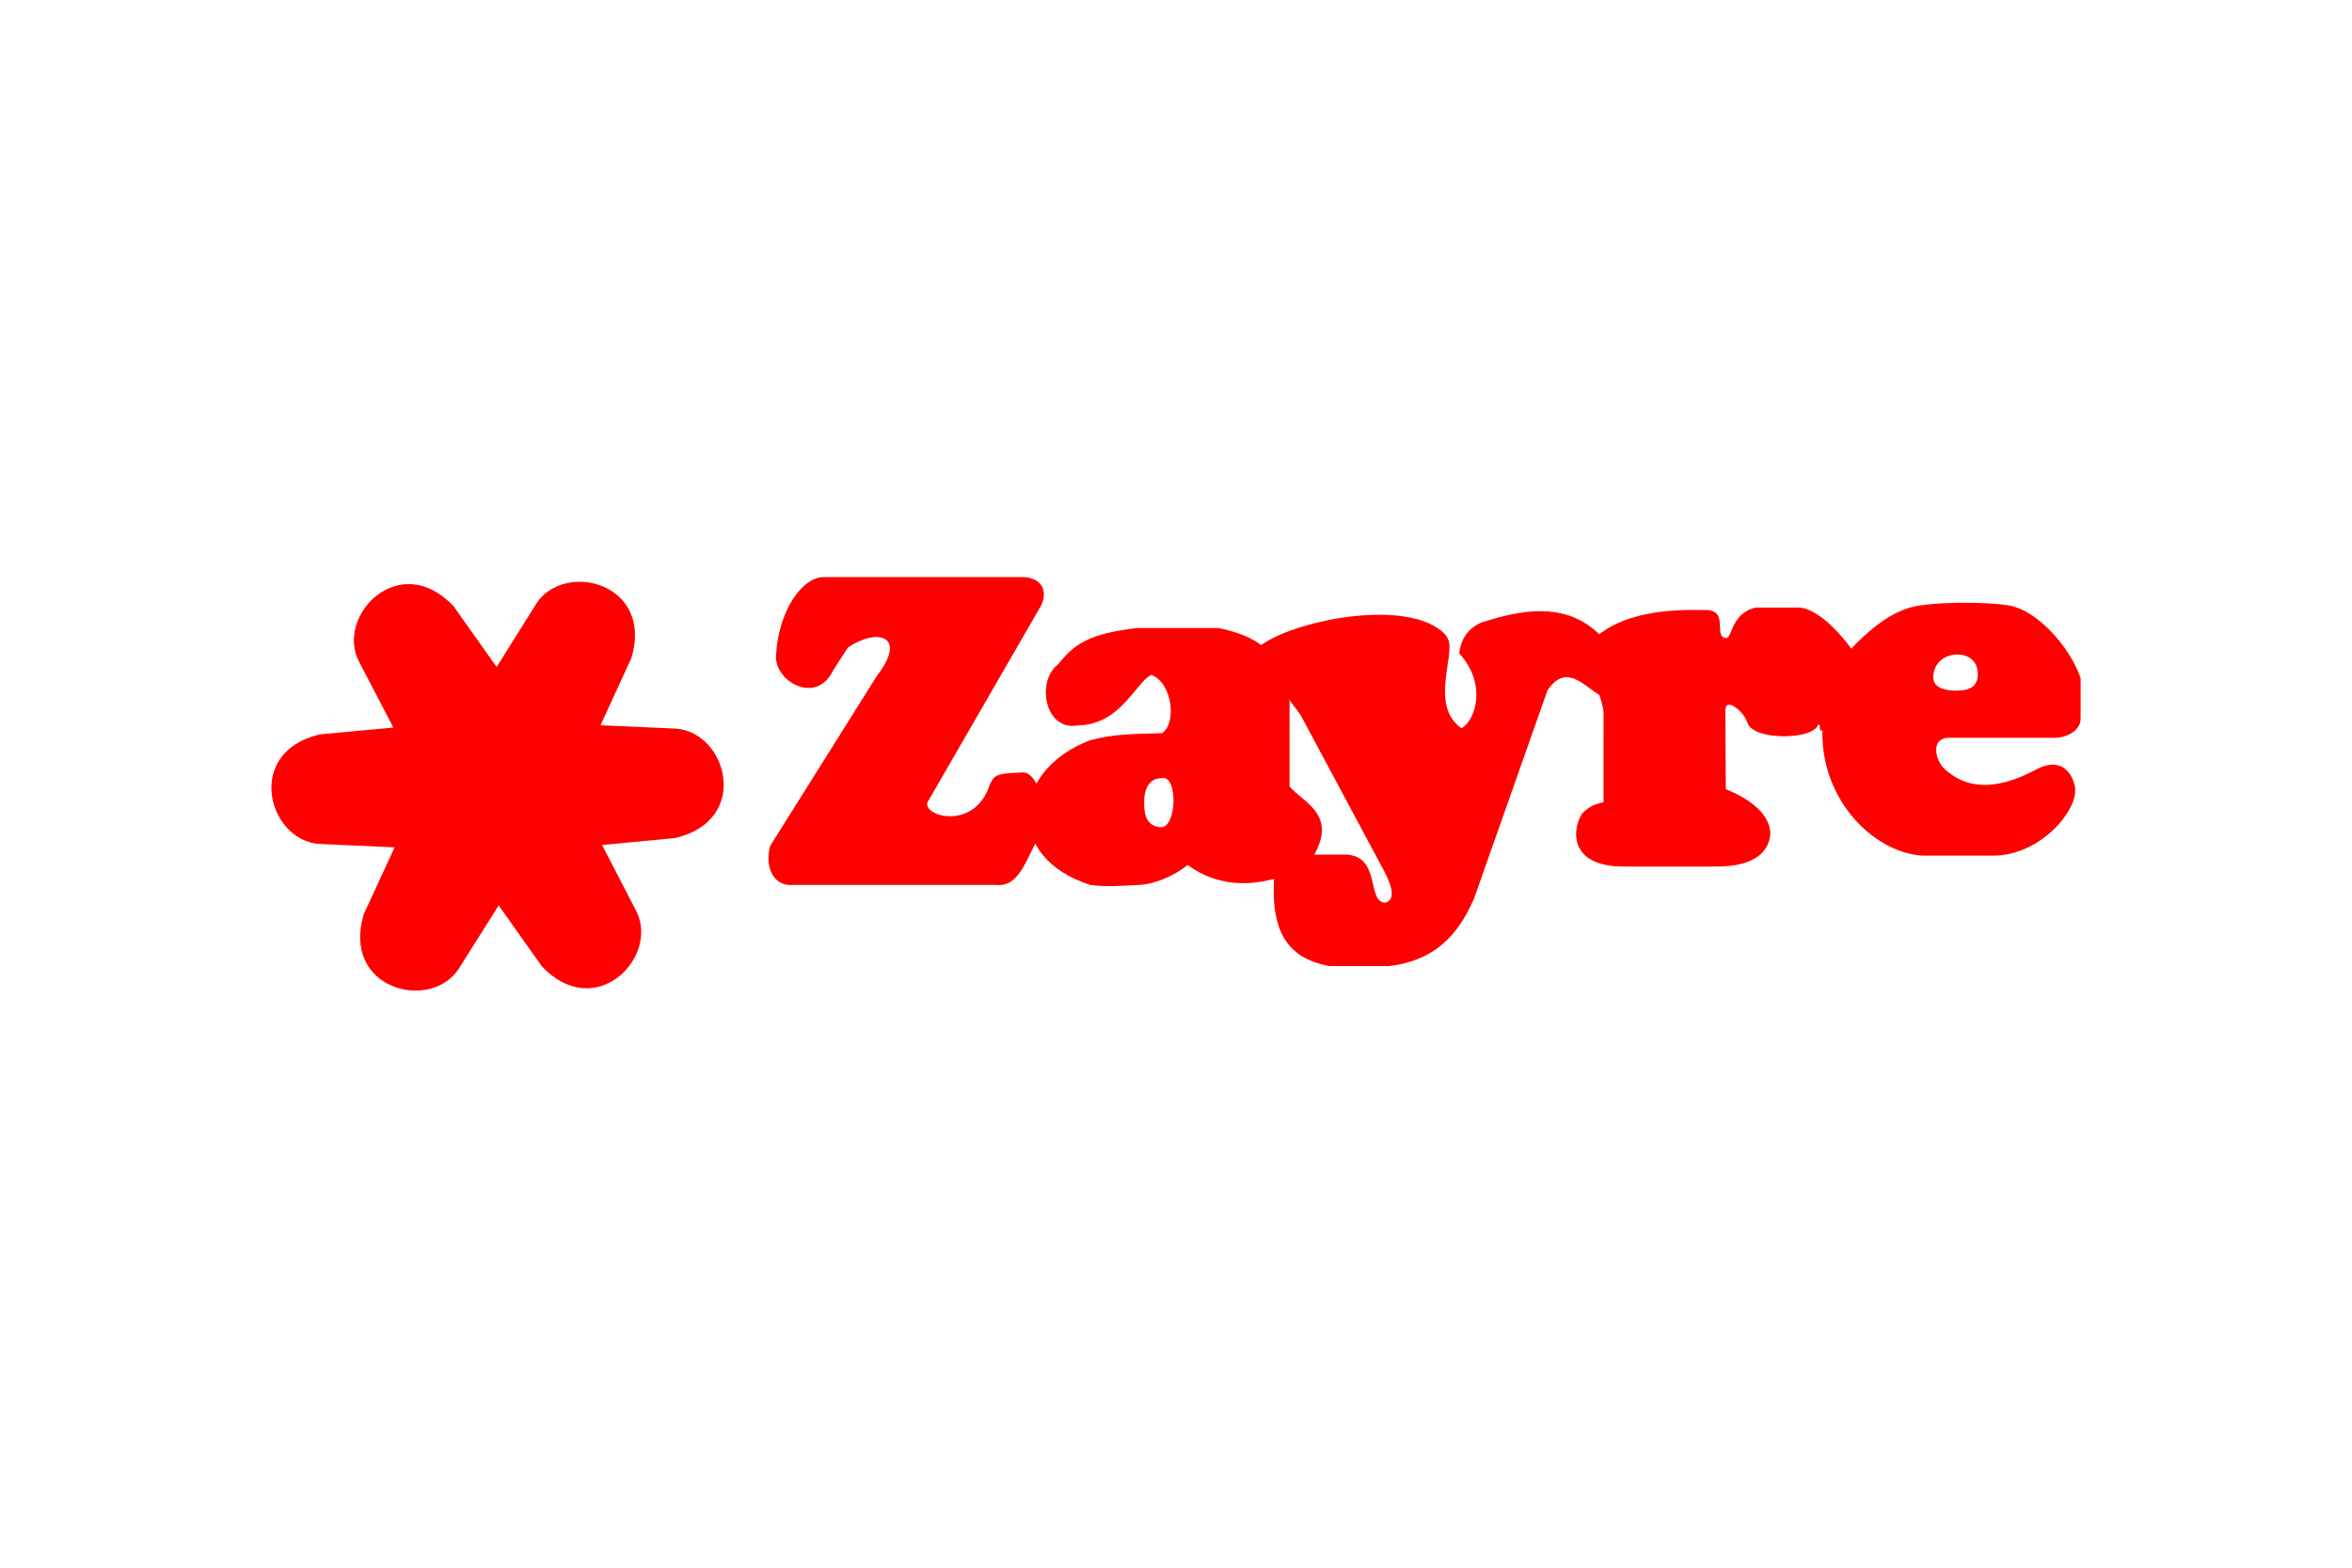 <svg width="1200" height="800" xmlns="http://www.w3.org/2000/svg" viewBox="-48.062 -18.312 416.537 109.873"><g fill="red"><path d="M54.757.837c-3.021-.049-6.029 1.173-7.781 3.781L39.913 15.9l-.062-.031L32.257 5.15c-9.455-10.028-20.834 1.479-16.812 9.688L21.601 26.65 8.538 27.869C-4.874 31.043-.613 46.653 8.507 47.275l13.312.594-5.469 11.875c-3.957 13.202 11.683 17.305 16.781 9.719l7.125-11.312 7.625 10.781c9.455 10.028 20.803-1.479 16.781-9.688l-6.094-11.781 13-1.25c13.412-3.174 9.15-18.753.031-19.375l-13.312-.594 5.469-11.906c2.597-8.664-3.233-13.407-9-13.5z" fill-rule="evenodd"/><path d="M116.158 39.957l20.18-34.952c1.204-2.618.077-4.784-3.032-5.003H97.95c-3.972-.136-8.196 6.122-8.574 13.88-.335 4.519 7.074 8.872 10.08 2.701l2.648-4.115c5.206-3.499 10.643-2.132 5.127 5.038L88.316 47.647c-1.05 4.385 1.024 7.117 3.975 6.886h36.197c4.043.399 5.348-5.022 7.204-8.034l.265-8.927c-.691-1.676-1.691-3.028-2.904-2.969-4.638.225-5.192.205-6.112 2.969-2.961 7.144-11.347 4.843-10.783 2.386z"/><path d="M153.257 9.025c-9.152 1.099-11.198 3.144-14 6.5-3.765 2.851-2.366 11.757 3.5 10.75 7.647-.068 10.358-7.692 13.062-8.938 3.748 1.28 4.564 8.657 1.906 10.312-5.594.135-8.872.22-12.719 1.25-14.092 5.327-15.198 20.777 0 25.625 3.363.449 5.997.089 8.875 0 2.173-.155 5.583-1.243 8.375-3.531 5.345 3.913 12.418 4.616 21.156.188 6.388-8.913-.539-11.038-3.094-14.094V21.931c-2.054-7.419-3.356-10.945-12.562-12.906zm4.188 26.594c.155-.012.297-.007.469 0 2.563-.296 2.476 8.551-.312 8.688-2.975-.124-3.049-2.846-3.031-4.562-.002-1.704.549-3.948 2.875-4.125z"/><path d="M174.007 13.275c3.303-4.556 24.319-9.728 32.547-4.219.708.501 1.424.994 1.808 1.901 1.429 2.747-3.355 11.781 2.395 15.818 2.315-1.18 4.75-7.613-.406-13.281.296-2.057 1.102-4.103 3.863-5.43 6.037-1.871 16.236-4.886 22.762 4.212l6.156 3.625c-6.507 14.914-11.151-4.455-17.125 4.125l-13 36.875c-2.055 4.624-5.573 10.939-15.125 12h-10.5c-7.726-1.418-10.525-6.418-9.75-16.562l6.25-3.188h6.125c6.704-.032 3.833 8.741 7.375 8.5 2.203-.748.395-4.375-.875-6.625l-14.25-26.625z"/><path d="M232.212 13.352c4.639-7.137 14.805-7.66 21.478-7.513 4.69-.197 1.553 4.72 3.889 4.95 1.161.254.789-4.335 5.303-5.392h7.867c4.335.551 9.37 7.159 12.021 11.756l-7.133 9.042c-2.188 2.545-.887-.595-1.759.023-.936 2.65-11.598 2.793-12.497-.492-.554-1.818-3.832-4.621-3.889-2.121l.088 13.965c5.856 2.38 7.858 5.355 7.889 7.911-.115 1.375-.767 5.747-9.391 5.789h-16.352c-10.403.118-9.233-7.07-7.556-9.421 1.329-1.369 2.438-1.657 3.755-1.981V23.869c-.233-2.532-2.12-5.73-1.719-6.899z"/><path d="M298.913 4.556c-3.689.047-7.396.343-9.125.969-3.344 1.115-6.829 3.558-11.469 8.75L274.788 25.181c-1.331 13.492 8.654 23.626 17.625 24.156h12.469c8.504.004 15.031-8.07 14.562-11.938-.13-1.432-1.694-5.968-6.719-3.406-7.982 4.314-12.961 3.158-16.406 0-1.558-1.404-2.598-5.313.594-5.531h18.562c2.339.137 4.881-1.228 4.938-3.281v-7.312c-2.105-5.961-7.99-12.01-12.438-12.781-1.677-.373-5.373-.579-9.062-.531zm-.406 9.156c1.666-.025 3.648.804 3.688 3.375.033 2.164-1.182 3.066-3.969 3.031-2.289-.029-3.875-.753-3.906-2.281-.049-2.395 1.791-4.089 4.188-4.125z"/></g></svg>